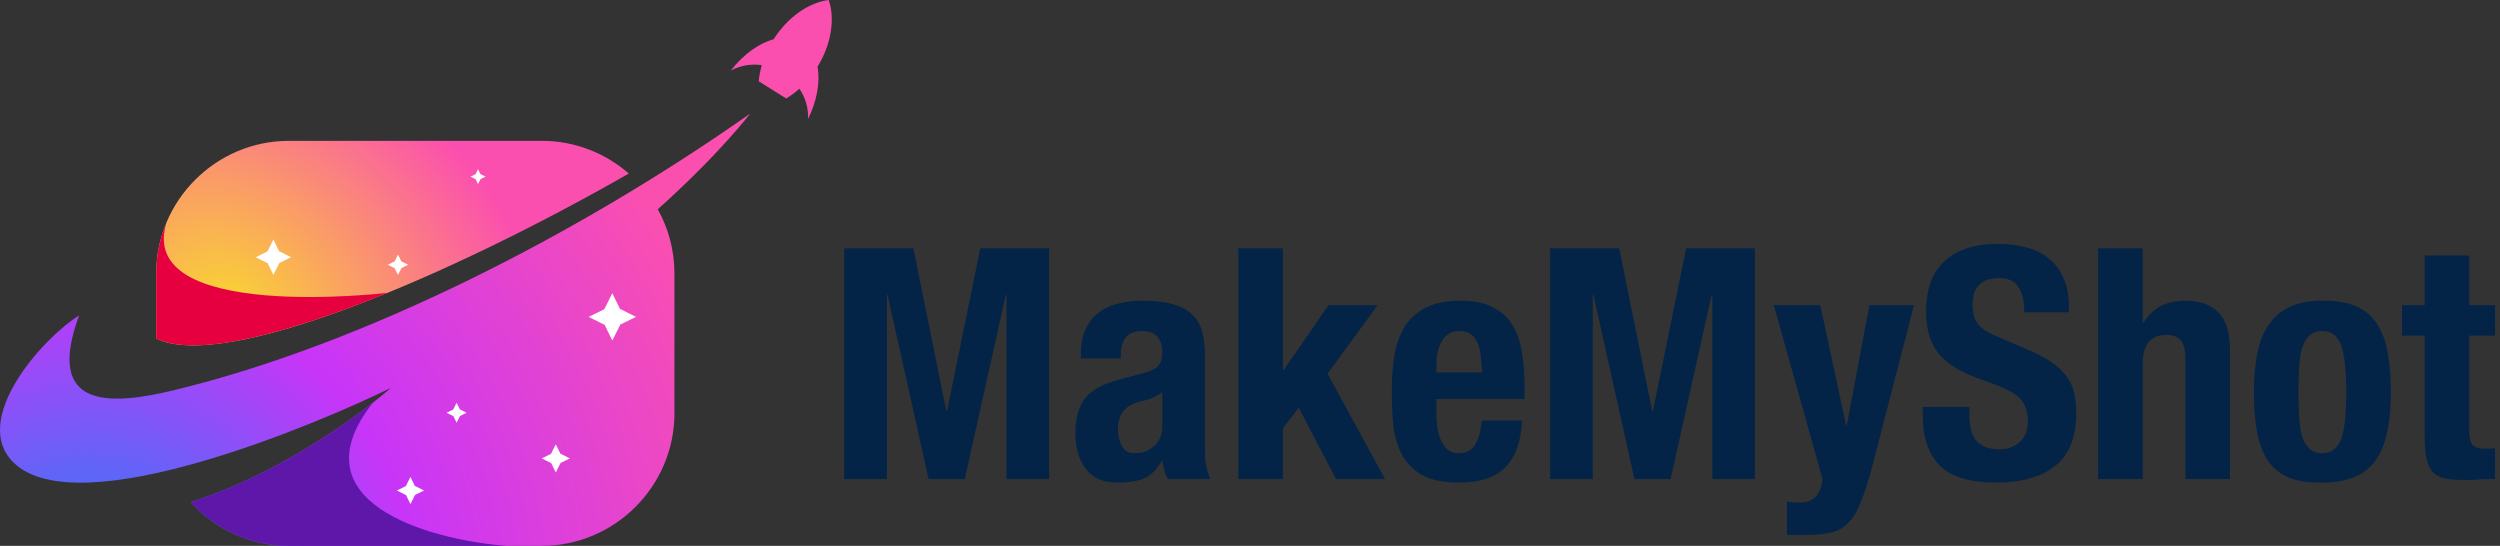 <svg width="229" height="50" viewBox="0 0 229 50" fill="none" xmlns="http://www.w3.org/2000/svg">
<rect x="0" y="0" width="229" height="50" fill="#333333" stroke="none"/>
<path d="M222.096 23.399H226.18V27.957H228.548V30.739H226.18V39.351C226.18 39.983 226.269 40.437 226.447 40.713C226.644 40.969 227.038 41.097 227.63 41.097C227.788 41.097 227.946 41.097 228.104 41.097C228.262 41.078 228.41 41.058 228.548 41.038V43.88C228.094 43.88 227.65 43.889 227.216 43.909C226.802 43.949 226.358 43.968 225.884 43.968C225.095 43.968 224.444 43.919 223.931 43.82C223.438 43.702 223.053 43.485 222.777 43.169C222.52 42.834 222.342 42.4 222.244 41.867C222.145 41.334 222.096 40.663 222.096 39.855V30.739H220.024V27.957H222.096V23.399Z" fill="#032447"/>
<path d="M210.539 35.918C210.539 36.727 210.559 37.477 210.599 38.167C210.638 38.858 210.727 39.45 210.865 39.943C211.023 40.436 211.25 40.821 211.546 41.097C211.842 41.374 212.236 41.512 212.729 41.512C213.558 41.512 214.13 41.078 214.446 40.209C214.762 39.341 214.92 37.911 214.92 35.918C214.92 33.925 214.762 32.495 214.446 31.626C214.13 30.758 213.558 30.324 212.729 30.324C212.236 30.324 211.842 30.462 211.546 30.738C211.25 31.015 211.023 31.399 210.865 31.893C210.727 32.386 210.638 32.978 210.599 33.669C210.559 34.359 210.539 35.109 210.539 35.918ZM206.455 35.918C206.455 34.556 206.563 33.353 206.781 32.307C206.998 31.261 207.353 30.393 207.846 29.703C208.339 28.992 208.981 28.46 209.77 28.104C210.579 27.73 211.565 27.542 212.729 27.542C213.953 27.522 214.969 27.69 215.778 28.045C216.587 28.381 217.228 28.904 217.702 29.614C218.175 30.324 218.511 31.202 218.708 32.248C218.905 33.294 219.004 34.517 219.004 35.918C219.004 37.279 218.895 38.483 218.678 39.529C218.461 40.575 218.106 41.453 217.613 42.163C217.12 42.853 216.469 43.367 215.66 43.702C214.87 44.037 213.894 44.205 212.729 44.205C211.506 44.225 210.49 44.077 209.681 43.761C208.872 43.426 208.231 42.913 207.757 42.222C207.284 41.512 206.948 40.634 206.751 39.588C206.554 38.523 206.455 37.299 206.455 35.918Z" fill="#032447"/>
<path d="M192.189 22.748H196.274V29.584H196.333C197.122 28.223 198.414 27.542 200.21 27.542C201.512 27.542 202.509 27.897 203.199 28.608C203.91 29.318 204.265 30.472 204.265 32.071V43.88H200.18V32.899C200.18 32.071 200.042 31.498 199.766 31.183C199.49 30.847 199.046 30.68 198.434 30.68C196.994 30.68 196.274 31.558 196.274 33.314V43.88H192.189V22.748Z" fill="#032447"/>
<path d="M180.393 37.28V37.901C180.393 38.394 180.433 38.848 180.512 39.263C180.591 39.657 180.739 39.993 180.956 40.269C181.173 40.545 181.459 40.762 181.814 40.92C182.189 41.078 182.653 41.157 183.205 41.157C183.856 41.157 184.438 40.95 184.951 40.535C185.484 40.101 185.75 39.44 185.75 38.552C185.75 38.079 185.681 37.674 185.543 37.339C185.425 36.984 185.218 36.668 184.922 36.392C184.626 36.115 184.231 35.869 183.738 35.652C183.264 35.415 182.672 35.178 181.962 34.941C181.015 34.626 180.196 34.281 179.505 33.906C178.815 33.531 178.233 33.097 177.759 32.603C177.305 32.09 176.97 31.508 176.753 30.857C176.536 30.186 176.427 29.417 176.427 28.549C176.427 26.457 177.009 24.898 178.174 23.872C179.338 22.846 180.936 22.333 182.968 22.333C183.915 22.333 184.784 22.442 185.573 22.659C186.382 22.856 187.072 23.192 187.645 23.665C188.237 24.119 188.69 24.711 189.006 25.441C189.341 26.151 189.509 27.009 189.509 28.016V28.608H185.425C185.425 27.602 185.247 26.832 184.892 26.299C184.537 25.747 183.945 25.471 183.116 25.471C182.643 25.471 182.248 25.54 181.932 25.678C181.617 25.816 181.36 26.003 181.163 26.24C180.985 26.457 180.857 26.714 180.778 27.009C180.719 27.305 180.689 27.611 180.689 27.927C180.689 28.578 180.827 29.131 181.104 29.584C181.38 30.018 181.972 30.423 182.88 30.798L186.165 32.219C186.974 32.574 187.635 32.949 188.148 33.343C188.661 33.718 189.065 34.133 189.361 34.586C189.677 35.02 189.894 35.504 190.012 36.036C190.131 36.569 190.19 37.161 190.19 37.812C190.19 40.042 189.539 41.67 188.237 42.696C186.954 43.702 185.158 44.205 182.85 44.205C180.443 44.205 178.716 43.682 177.67 42.637C176.644 41.591 176.131 40.091 176.131 38.138V37.28H180.393Z" fill="#032447"/>
<path d="M163.691 45.952C164.046 46.011 164.401 46.04 164.756 46.04C165.506 46.04 166.039 45.843 166.355 45.449C166.69 45.054 166.887 44.531 166.946 43.88L162.477 27.957H166.739L169.107 38.967H169.166L171.238 27.957H175.322L171.475 42.814C171.12 44.136 170.774 45.202 170.439 46.011C170.123 46.84 169.738 47.471 169.285 47.905C168.851 48.359 168.318 48.655 167.686 48.793C167.075 48.931 166.295 49 165.348 49H163.691V45.952Z" fill="#032447"/>
<path d="M141.99 22.748H148.323L151.342 37.664H151.401L154.45 22.748H160.754V43.88H156.847V27.009H156.788L153.029 43.88H149.714L145.956 27.009H145.896V43.88H141.99V22.748Z" fill="#032447"/>
<path d="M135.748 34.113C135.728 33.501 135.689 32.969 135.629 32.515C135.57 32.041 135.462 31.647 135.304 31.331C135.166 30.995 134.959 30.749 134.682 30.591C134.426 30.413 134.09 30.325 133.676 30.325C133.262 30.325 132.916 30.423 132.64 30.62C132.384 30.798 132.177 31.045 132.019 31.36C131.861 31.656 131.742 31.992 131.663 32.367C131.604 32.742 131.575 33.117 131.575 33.491V34.113H135.748ZM131.575 36.54V37.813C131.575 38.286 131.604 38.75 131.663 39.204C131.742 39.638 131.861 40.032 132.019 40.388C132.177 40.723 132.384 40.999 132.64 41.216C132.897 41.413 133.212 41.512 133.587 41.512C134.278 41.512 134.781 41.266 135.097 40.772C135.412 40.279 135.629 39.529 135.748 38.523H139.418C139.339 40.378 138.846 41.788 137.938 42.755C137.03 43.722 135.6 44.205 133.646 44.205C132.167 44.205 131.012 43.959 130.184 43.465C129.355 42.972 128.743 42.321 128.349 41.512C127.954 40.703 127.707 39.795 127.609 38.789C127.53 37.783 127.49 36.777 127.49 35.77C127.49 34.705 127.559 33.679 127.698 32.692C127.855 31.706 128.151 30.828 128.585 30.058C129.039 29.289 129.681 28.677 130.509 28.223C131.338 27.769 132.443 27.543 133.824 27.543C135.008 27.543 135.975 27.74 136.725 28.134C137.494 28.509 138.096 29.052 138.53 29.762C138.964 30.453 139.26 31.301 139.418 32.308C139.576 33.294 139.655 34.399 139.655 35.622V36.54H131.575Z" fill="#032447"/>
<path d="M117.516 22.748V33.906H117.575L121.689 27.957H126.188L121.601 34.231L126.869 43.88H122.37L118.966 37.339L117.516 39.233V43.88H113.432V22.748H117.516Z" fill="#032447"/>
<path d="M106.464 35.918C106.187 36.135 105.891 36.313 105.576 36.451C105.26 36.569 104.974 36.658 104.717 36.718C103.889 36.895 103.297 37.191 102.942 37.605C102.586 38.02 102.409 38.582 102.409 39.292C102.409 39.904 102.527 40.427 102.764 40.861C103.001 41.295 103.395 41.512 103.948 41.512C104.224 41.512 104.51 41.473 104.806 41.394C105.102 41.295 105.369 41.147 105.605 40.95C105.862 40.752 106.069 40.496 106.227 40.18C106.385 39.865 106.464 39.49 106.464 39.056V35.918ZM99.005 32.84V32.456C99.005 31.528 99.153 30.759 99.449 30.147C99.745 29.516 100.14 29.012 100.633 28.638C101.146 28.243 101.738 27.967 102.409 27.809C103.099 27.631 103.829 27.543 104.599 27.543C105.822 27.543 106.809 27.661 107.559 27.898C108.308 28.134 108.891 28.47 109.305 28.904C109.719 29.338 109.995 29.861 110.134 30.473C110.291 31.064 110.37 31.716 110.37 32.426V40.802C110.37 41.552 110.4 42.134 110.459 42.548C110.538 42.962 110.676 43.406 110.874 43.88H106.967C106.829 43.623 106.72 43.357 106.641 43.081C106.582 42.785 106.523 42.499 106.464 42.222H106.404C105.931 43.051 105.378 43.594 104.747 43.85C104.135 44.087 103.336 44.205 102.35 44.205C101.639 44.205 101.038 44.087 100.544 43.85C100.051 43.594 99.656 43.248 99.36 42.814C99.064 42.38 98.847 41.897 98.709 41.364C98.571 40.812 98.502 40.269 98.502 39.736C98.502 38.987 98.581 38.345 98.739 37.813C98.897 37.26 99.133 36.796 99.449 36.422C99.785 36.027 100.199 35.701 100.692 35.445C101.205 35.188 101.817 34.961 102.527 34.764L104.836 34.143C105.447 33.985 105.872 33.768 106.108 33.491C106.345 33.215 106.464 32.811 106.464 32.278C106.464 31.666 106.316 31.193 106.02 30.857C105.743 30.502 105.26 30.325 104.569 30.325C103.938 30.325 103.464 30.512 103.149 30.887C102.833 31.262 102.675 31.765 102.675 32.396V32.84H99.005Z" fill="#032447"/>
<path d="M77.333 22.748H83.667L86.686 37.664H86.745L89.794 22.748H96.098V43.88H92.191V27.009H92.132L88.373 43.88H85.058L81.299 27.009H81.24V43.88H77.333V22.748Z" fill="#032447"/>
<g clip-path="url(#clip0_181_1184)">
<path d="M26.457 12.901H49.633C52.673 12.901 55.462 14.033 57.598 15.896C41.337 25.207 20.641 34.109 14.31 31.01V25.047C14.31 18.367 19.776 12.901 26.457 12.901Z" fill="url(#paint0_radial_181_1184)"/>
<path d="M35.493 26.824C26.1 30.667 17.898 32.767 14.31 31.01V25.047C14.31 23.378 14.652 21.785 15.268 20.334C12.3 29.561 35.419 26.833 35.493 26.824Z" fill="#E60040"/>
<path d="M60.252 19.168C61.224 20.913 61.779 22.918 61.779 25.047V37.854C61.779 44.534 56.313 50 49.633 50H26.457C22.903 50 19.692 48.453 17.467 45.999C27.706 42.729 35.807 35.533 35.807 35.533C29.407 38.671 7.151 48.194 1.229 42.359C-2.699 38.489 3.739 31.101 7.251 28.887C4.105 37.398 9.917 37.191 15.857 35.76C33.577 31.49 53.319 21.23 68.71 10.41C68.71 10.41 65.905 14.111 60.252 19.168ZM74.883 6.116C76.168 4.029 76.495 1.716 75.913 0C74.115 0.226 72.178 1.531 70.861 3.599C69.52 3.965 68.095 4.978 66.939 6.462C67.857 5.973 68.844 5.833 69.781 5.968C69.637 6.467 69.543 6.963 69.5 7.445L72.017 9.021C72.432 8.771 72.837 8.471 73.223 8.123C73.754 8.907 74.059 9.856 74.02 10.896C74.85 9.206 75.139 7.482 74.883 6.116Z" fill="url(#paint1_radial_181_1184)"/>
<path d="M46.326 50H26.457C22.903 50 19.692 48.453 17.467 45.999C24.933 43.615 31.266 39.142 34.148 36.895C27.04 45.91 38.987 49.399 46.326 50Z" fill="#5E17A9"/>
<path d="M25.041 21.94L25.566 23.015L26.662 23.562L25.589 24.086L25.041 25.183L24.518 24.109L23.421 23.562L24.494 23.038L25.041 21.94Z" fill="white"/>
<path d="M43.788 15.497L44.01 15.95L44.474 16.181L44.02 16.403L43.788 16.867L43.566 16.413L43.103 16.181L43.557 15.96L43.788 15.497Z" fill="white"/>
<path d="M36.456 23.319L36.757 23.938L37.389 24.254L36.771 24.555L36.456 25.187L36.153 24.569L35.521 24.254L36.141 23.951L36.456 23.319Z" fill="white"/>
<path d="M56.088 26.856L56.789 28.294L58.259 29.026L56.821 29.729L56.088 31.197L55.386 29.759L53.917 29.026L55.355 28.325L56.088 26.856Z" fill="white"/>
<path d="M37.597 43.682L38 44.509L38.845 44.931L38.018 45.335L37.597 46.179L37.194 45.352L36.349 44.931L37.176 44.527L37.597 43.682Z" fill="white"/>
<path d="M50.91 40.696L51.329 41.552L52.204 41.989L51.347 42.407L50.91 43.282L50.492 42.426L49.617 41.989L50.474 41.571L50.91 40.696Z" fill="white"/>
<path d="M41.826 36.892L42.122 37.499L42.741 37.808L42.134 38.105L41.826 38.724L41.529 38.117L40.91 37.808L41.517 37.512L41.826 36.892Z" fill="white"/>
</g>
<defs>
<radialGradient id="paint0_radial_181_1184" cx="0" cy="0" r="1" gradientUnits="userSpaceOnUse" gradientTransform="translate(21.003 28.888) rotate(128.3) scale(25.533 31.532)">
<stop stop-color="#F9D92E"/>
<stop offset="1" stop-color="#FB4FAF"/>
</radialGradient>
<radialGradient id="paint1_radial_181_1184" cx="0" cy="0" r="1" gradientUnits="userSpaceOnUse" gradientTransform="translate(8.415 55.071) rotate(-39) scale(62.985 62.985)">
<stop stop-color="#1A85F8"/>
<stop offset="0.47" stop-color="#C835F8"/>
<stop offset="1" stop-color="#FB4FAF"/>
</radialGradient>
<clipPath id="clip0_181_1184">
<rect width="76.191" height="50" fill="white"/>
</clipPath>
</defs>
</svg>
